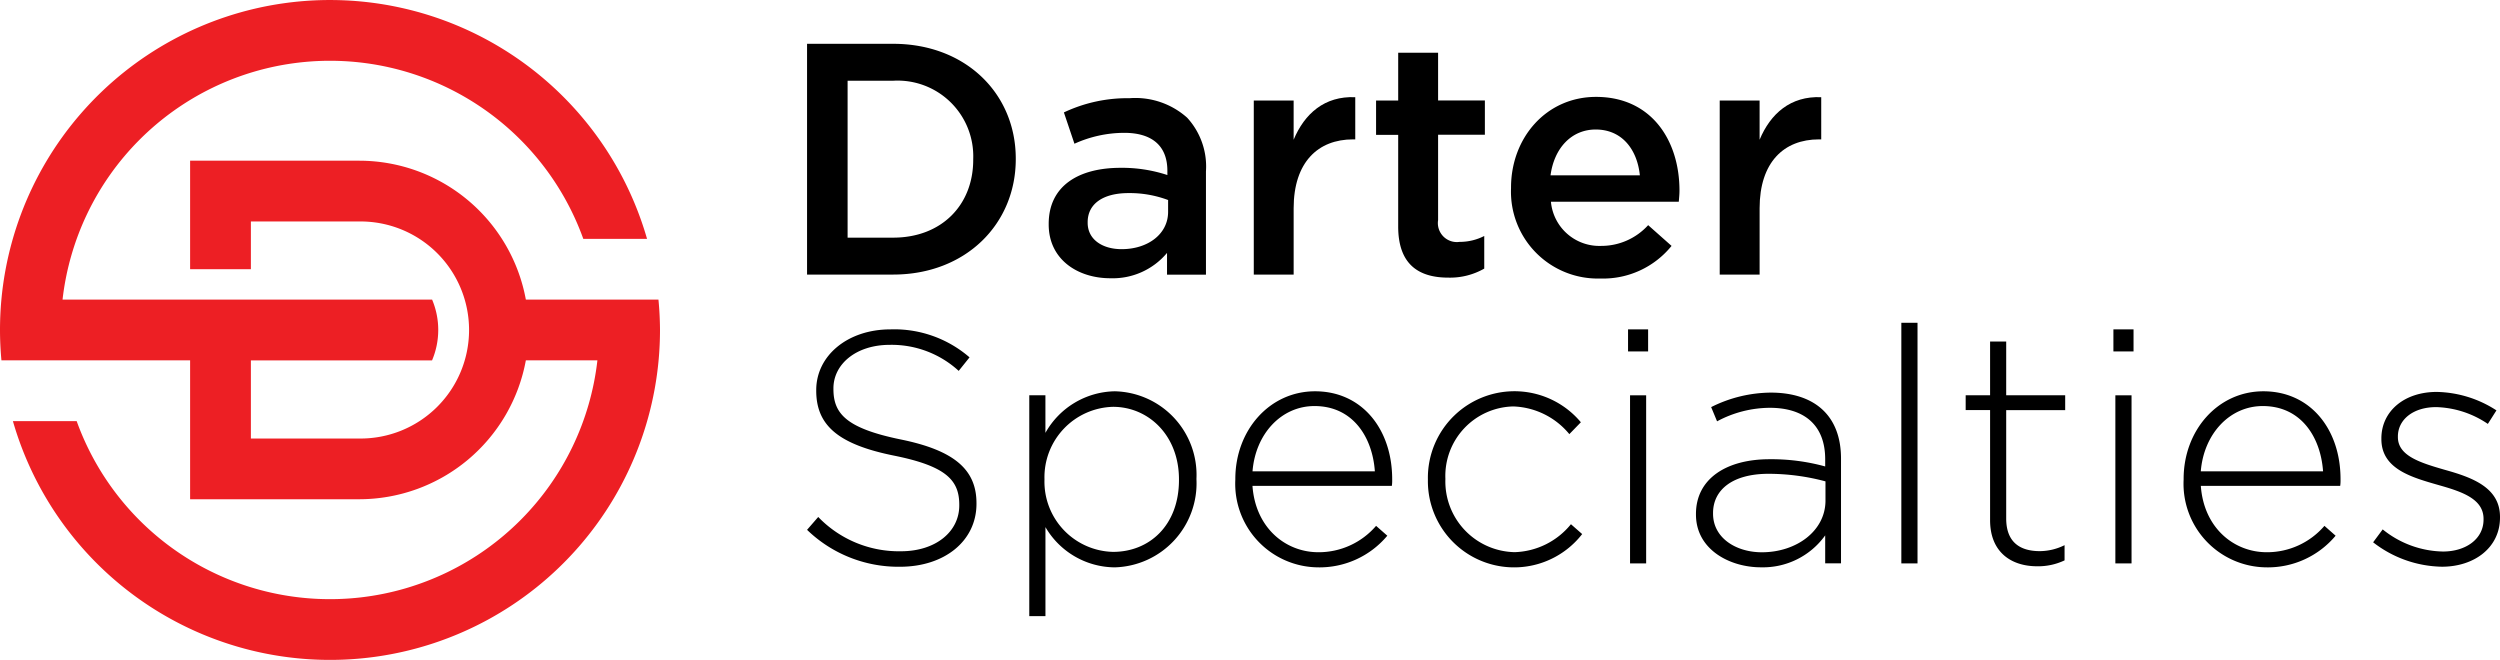 <svg id="darter-specialties-logo" xmlns="http://www.w3.org/2000/svg" width="220.118" height="58.106" viewBox="0 0 220.118 58.106">
  <g id="组_2" data-name="组 2">
    <g id="组_1" data-name="组 1">
      <path id="路径_1" data-name="路径 1" d="M57.975,26.38H46.3A14.925,14.925,0,0,0,31.645,14.149H16.739V23.7H22.09v-4.2h9.556a9.556,9.556,0,1,1,0,19.111H22.09V31.731H38.041a6.866,6.866,0,0,0,.005-5.351H5.507a23.7,23.7,0,0,1,45.85-5.351H56.97A29.05,29.05,0,0,0,0,29.051c0,.9.045,1.792.126,2.675H16.739V43.957H31.645A14.925,14.925,0,0,0,46.3,31.726H52.6a23.7,23.7,0,0,1-45.85,5.351H1.136a29.053,29.053,0,0,0,56.975-8.021C58.106,28.152,58.061,27.259,57.975,26.38Z" fill="#ed1f24"/>
    </g>
  </g>
  <g id="组_5" data-name="组 5" transform="translate(71.059 3.857)">
    <g id="组_4" data-name="组 4">
      <g id="组_3" data-name="组 3">
        <path id="路径_2" data-name="路径 2" d="M148.347,7.64H140.77V27.958h7.577c6.386,0,10.8-4.442,10.8-10.161v-.056C159.144,12.022,154.732,7.64,148.347,7.64ZM155.4,17.857c0,3.978-2.786,6.85-7.052,6.85h-4.008V10.891h4.008A6.664,6.664,0,0,1,155.4,17.8Z" transform="translate(-140.77 -7.64)"/>
        <path id="路径_3" data-name="路径 3" d="M190.032,17.13a13.043,13.043,0,0,0-5.775,1.252l.929,2.756a10.668,10.668,0,0,1,4.382-.959c2.468,0,3.8,1.161,3.8,3.337v.379a12.745,12.745,0,0,0-4.119-.636c-3.746,0-6.33,1.625-6.33,4.932v.061c0,3.074,2.554,4.73,5.426,4.73a6.228,6.228,0,0,0,4.992-2.231v1.913h3.428V23.576a6.356,6.356,0,0,0-1.656-4.73A6.843,6.843,0,0,0,190.032,17.13Zm3.4,10.01c0,1.943-1.772,3.281-4.094,3.281-1.681,0-2.988-.843-2.988-2.322v-.056c0-1.6,1.333-2.559,3.6-2.559a9.62,9.62,0,0,1,3.483.611Z" transform="translate(-161.643 -12.34)"/>
        <path id="路径_4" data-name="路径 4" d="M222.2,26.727c0-4.064,2.15-6.068,5.225-6.068h.2V16.944c-2.7-.116-4.467,1.449-5.426,3.746V17.237H218.69V32.562H222.2Z" transform="translate(-179.357 -12.244)"/>
        <path id="路径_5" data-name="路径 5" d="M249.545,28.205V25.333a4.717,4.717,0,0,1-2.176.52,1.671,1.671,0,0,1-1.888-1.913V16.418H249.6V13.4h-4.119V9.2h-3.513v4.21H240.02v3.019h1.948V24.5c0,3.362,1.827,4.5,4.412,4.5A6.065,6.065,0,0,0,249.545,28.205Z" transform="translate(-189.92 -8.413)"/>
        <path id="路径_6" data-name="路径 6" d="M271.046,16.9c-4.382,0-7.486,3.6-7.486,7.981v.061a7.646,7.646,0,0,0,7.865,7.95,7.76,7.76,0,0,0,6.269-2.872l-2.06-1.827a5.573,5.573,0,0,1-4.149,1.827,4.28,4.28,0,0,1-4.412-3.887H278.33c.03-.348.061-.666.061-.984C278.391,20.731,275.922,16.9,271.046,16.9Zm-4.008,6.905c.318-2.378,1.827-4.033,3.978-4.033,2.322,0,3.655,1.767,3.887,4.033Z" transform="translate(-201.577 -12.226)"/>
        <path id="路径_7" data-name="路径 7" d="M303.473,26.727c0-4.064,2.145-6.068,5.225-6.068h.2V16.944c-2.7-.116-4.467,1.449-5.426,3.746V17.237H299.96V32.562h3.513Z" transform="translate(-219.603 -12.244)"/>
        <path id="路径_8" data-name="路径 8" d="M149.013,67.142c-4.821-.989-5.921-2.292-5.921-4.442v-.056c0-2.115,1.974-3.831,4.962-3.831a8.744,8.744,0,0,1,6.068,2.292l.954-1.191a10.122,10.122,0,0,0-6.966-2.463c-3.776,0-6.532,2.322-6.532,5.341v.061c0,3.074,1.974,4.73,6.85,5.714,4.614.929,5.744,2.176,5.744,4.331v.056c0,2.322-2.09,4.033-5.134,4.033a9.854,9.854,0,0,1-7.284-3.019L140.77,75.1a11.564,11.564,0,0,0,8.183,3.251c3.917,0,6.734-2.266,6.734-5.543v-.061C155.686,69.782,153.713,68.1,149.013,67.142Z" transform="translate(-140.77 -32.307)"/>
        <path id="路径_9" data-name="路径 9" d="M187.051,68.25a7.145,7.145,0,0,0-6.1,3.66V68.6H179.53V88.048h1.424V80.208a7.12,7.12,0,0,0,6.1,3.544A7.406,7.406,0,0,0,194.25,76v-.061A7.361,7.361,0,0,0,187.051,68.25Zm5.659,7.809c0,3.978-2.585,6.33-5.805,6.33a6.184,6.184,0,0,1-6.037-6.36v-.056a6.2,6.2,0,0,1,6.037-6.355c3.109,0,5.805,2.5,5.805,6.386Z" transform="translate(-159.964 -37.655)"/>
        <path id="路径_10" data-name="路径 10" d="M222.492,68.25c-4.008,0-7.022,3.428-7.022,7.723v.056a7.356,7.356,0,0,0,7.259,7.723,7.783,7.783,0,0,0,6.123-2.786l-.989-.868a6.656,6.656,0,0,1-5.078,2.322c-2.9,0-5.543-2.15-5.805-5.84h12.271a3.2,3.2,0,0,0,.03-.525V76C229.286,71.617,226.646,68.25,222.492,68.25ZM216.984,75.3c.257-3.281,2.519-5.75,5.457-5.75,3.392,0,5.108,2.756,5.315,5.75Z" transform="translate(-177.762 -37.655)"/>
        <path id="路径_11" data-name="路径 11" d="M256.7,82.414A6.227,6.227,0,0,1,250.6,76v-.061a6.119,6.119,0,0,1,5.982-6.355,6.678,6.678,0,0,1,4.932,2.438l1.015-1.045A7.623,7.623,0,0,0,249.06,76v.061a7.591,7.591,0,0,0,13.584,4.76l-.989-.868A6.633,6.633,0,0,1,256.7,82.414Z" transform="translate(-194.397 -37.655)"/>
        <rect id="矩形_1" data-name="矩形 1" width="1.767" height="1.943" transform="translate(72.286 25.143)"/>
        <rect id="矩形_2" data-name="矩形 2" width="1.418" height="14.8" transform="translate(72.462 30.949)"/>
        <path id="路径_12" data-name="路径 12" d="M302.407,68.48a11.853,11.853,0,0,0-5.25,1.277l.52,1.252a9.907,9.907,0,0,1,4.644-1.191c3.044,0,4.876,1.535,4.876,4.528v.636a17.8,17.8,0,0,0-4.907-.636c-3.826,0-6.471,1.742-6.471,4.816v.056c0,3.074,2.963,4.644,5.719,4.644a6.741,6.741,0,0,0,5.659-2.812v2.463h1.393V74.285C308.591,70.459,306.209,68.48,302.407,68.48Zm4.816,9.5c0,2.7-2.585,4.558-5.6,4.558-2.266,0-4.3-1.252-4.3-3.4v-.056c0-2.06,1.742-3.453,4.876-3.453a19.459,19.459,0,0,1,5.023.666v1.686Z" transform="translate(-217.553 -37.769)"/>
        <rect id="矩形_3" data-name="矩形 3" width="1.424" height="21.186" transform="translate(96.349 24.563)"/>
        <path id="路径_13" data-name="路径 13" d="M346.429,59.57H345.01V64.3h-2.15v1.307h2.15V75.3c0,2.817,1.858,4.058,4.149,4.058a5.421,5.421,0,0,0,2.408-.52V77.5a4.962,4.962,0,0,1-2.181.525c-1.711,0-2.958-.757-2.958-2.877v-9.54h5.194V64.3h-5.194Z" transform="translate(-240.847 -33.356)"/>
        <rect id="矩形_4" data-name="矩形 4" width="1.424" height="14.8" transform="translate(115.193 30.949)"/>
        <rect id="矩形_5" data-name="矩形 5" width="1.772" height="1.943" transform="translate(115.021 25.143)"/>
        <path id="路径_14" data-name="路径 14" d="M387.9,68.25c-4,0-7.022,3.428-7.022,7.723v.056a7.356,7.356,0,0,0,7.259,7.723,7.783,7.783,0,0,0,6.123-2.786l-.984-.868a6.656,6.656,0,0,1-5.078,2.322c-2.9,0-5.543-2.15-5.805-5.84h12.271a3.2,3.2,0,0,0,.03-.525V76C394.7,71.617,392.056,68.25,387.9,68.25ZM382.389,75.3c.263-3.281,2.524-5.75,5.457-5.75,3.392,0,5.1,2.756,5.31,5.75Z" transform="translate(-259.675 -37.655)"/>
        <path id="路径_15" data-name="路径 15" d="M420.23,75.215c-2.115-.611-4.119-1.217-4.119-2.872v-.061c0-1.479,1.338-2.585,3.367-2.585a8.488,8.488,0,0,1,4.553,1.479l.757-1.191a9.968,9.968,0,0,0-5.255-1.625c-2.877,0-4.876,1.711-4.876,4.094v.061c0,2.64,2.67,3.367,5.078,4.058,2.06.581,3.917,1.222,3.917,2.963V79.6c0,1.711-1.565,2.812-3.569,2.812a8.659,8.659,0,0,1-5.31-1.948L413.93,81.6a10.128,10.128,0,0,0,6.063,2.15c2.847,0,5.108-1.686,5.108-4.326v-.056C425.106,76.755,422.612,75.881,420.23,75.215Z" transform="translate(-276.042 -37.709)"/>
      </g>
    </g>
  </g>
</svg>
